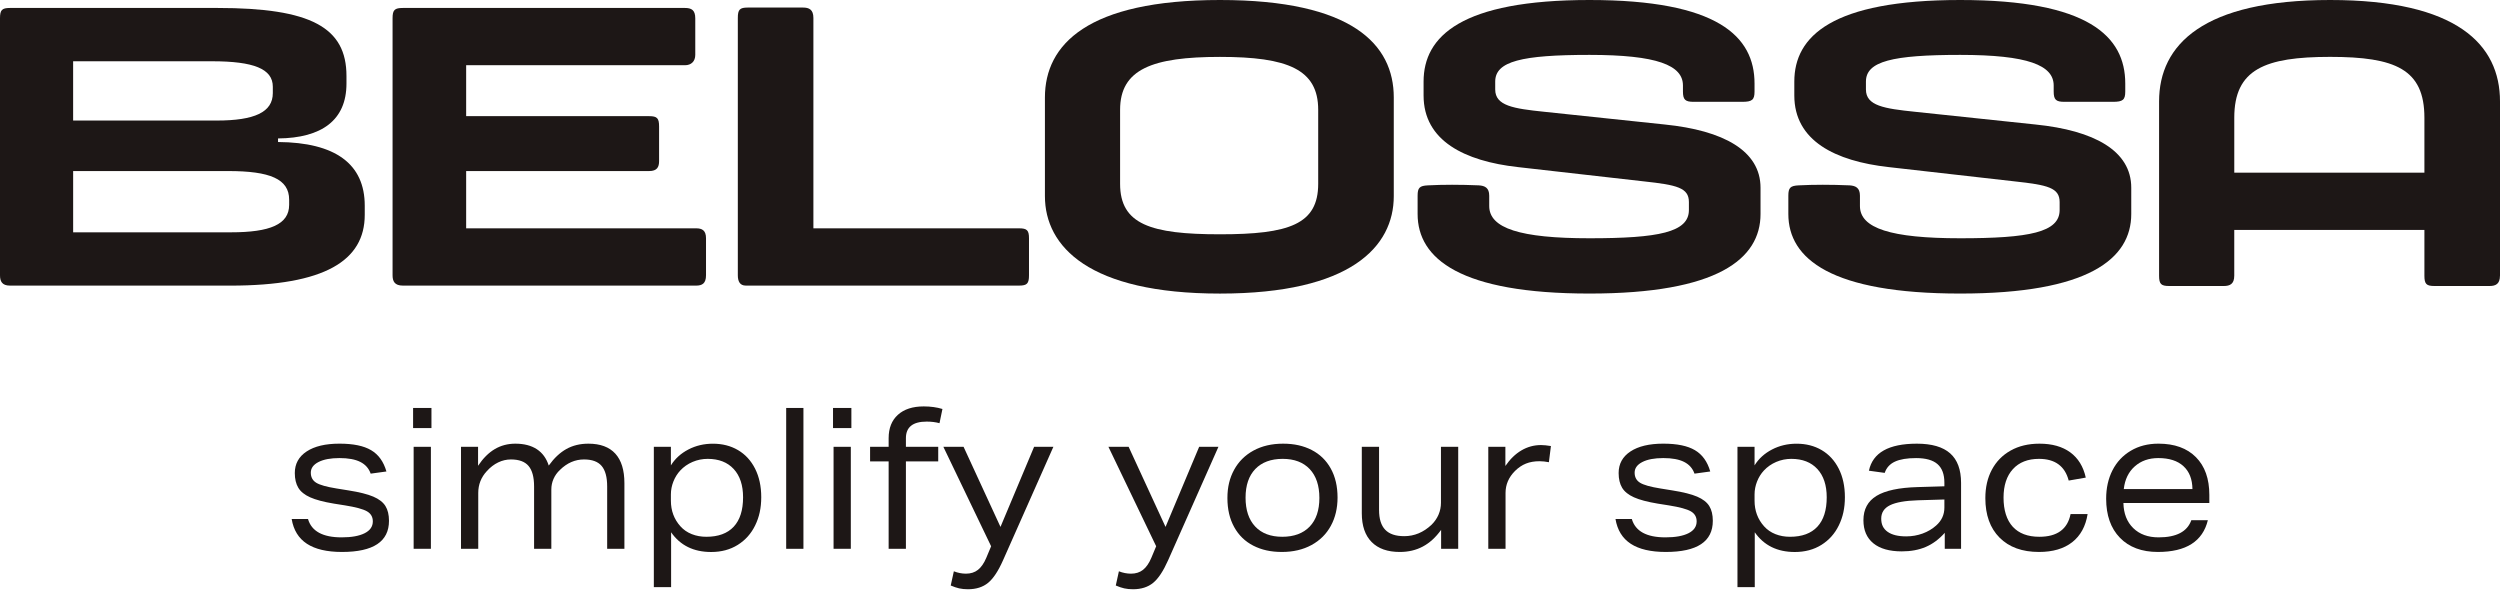 <svg width="294" height="70" viewBox="0 0 294 70" fill="none" xmlns="http://www.w3.org/2000/svg">
<path d="M25.488 14.173H8.6V7.205H24.925C29.838 7.205 32.083 8.094 32.083 10.199V10.948C32.083 13.193 29.931 14.176 25.488 14.176M27.173 27.32H8.602V20.116H26.846C31.757 20.116 34.004 21.051 34.004 23.483V24.093C34.004 26.384 31.759 27.32 27.175 27.32M1.167 33.589H27.082C38.215 33.589 42.894 30.641 42.894 25.262V24.186C42.894 19.273 39.433 16.748 32.697 16.701V16.281C37.844 16.234 40.745 14.129 40.745 9.826V8.936C40.745 3.23 36.581 0.936 25.589 0.936H1.169C0.233 0.936 0 1.169 0 2.152V32.371C0 33.073 0.233 33.587 1.169 33.587" fill="#1D1716"/>
<path d="M81.858 33.587H47.382C46.399 33.587 46.166 33.073 46.166 32.371V2.152C46.166 1.169 46.399 0.936 47.382 0.936H80.549C81.298 0.936 81.764 1.169 81.764 2.152V6.455C81.764 7.205 81.298 7.671 80.549 7.671H54.82V13.66H76.338C77.274 13.66 77.508 13.893 77.508 14.876V18.946C77.508 19.649 77.274 20.116 76.338 20.116H54.82V26.851H81.858C82.56 26.851 83.027 27.084 83.027 28.02V32.371C83.027 33.353 82.56 33.587 81.858 33.587Z" fill="#1D1716"/>
<path d="M95.655 2.105V26.851H119.841C120.777 26.851 121.01 27.084 121.01 28.02V32.37C121.01 33.353 120.777 33.586 119.841 33.586H87.704C87.001 33.586 86.768 33.07 86.768 32.37V2.105C86.768 1.122 87.001 0.889 87.937 0.889H94.439C95.141 0.889 95.655 1.122 95.655 2.105Z" fill="#1D1716"/>
<path d="M122.883 23.063V11.461C122.883 5.239 127.889 -0 143.465 -0C159.041 -0 163.908 5.239 163.908 11.461V23.063C163.908 29.005 158.855 34.525 143.465 34.525C128.076 34.525 122.883 29.005 122.883 23.063ZM155.02 21.614V12.913C155.02 8.143 151.419 6.691 143.465 6.691C135.511 6.691 131.723 8.14 131.723 12.913V21.614C131.723 26.384 135.325 27.553 143.465 27.553C151.606 27.553 155.02 26.384 155.02 21.614Z" fill="#1D1716"/>
<path d="M186.922 34.522C201.985 34.522 207.038 30.452 207.038 25.166V22.078C207.038 17.728 202.688 15.342 195.763 14.64L181.59 13.144C177.988 12.771 175.837 12.441 175.837 10.525V9.59C175.837 7.204 178.971 6.455 186.922 6.455C194.874 6.455 197.915 7.671 197.915 10.056V10.759C197.915 11.741 198.195 11.975 199.178 11.975H204.884C206.053 11.975 206.333 11.741 206.333 10.759V9.823C206.333 4.257 201.983 -0 186.92 -0C171.857 -0 167.413 4.257 167.413 9.59V11.228C167.413 16.561 172.231 18.946 178.499 19.649L193.329 21.331C197.212 21.751 198.615 22.08 198.615 23.763V24.699C198.615 27.317 195.061 28.02 186.92 28.02C178.779 28.02 175.132 26.851 175.132 24.23V23.014C175.132 22.078 174.618 21.845 173.916 21.798C171.67 21.705 169.752 21.705 167.927 21.798C166.944 21.845 166.711 22.078 166.711 23.014V25.166C166.711 30.452 171.764 34.522 186.92 34.522" fill="#1D1716"/>
<path d="M230.52 34.522C245.583 34.522 250.636 30.452 250.636 25.166V22.078C250.636 17.728 246.285 15.342 239.361 14.64L225.187 13.144C221.586 12.771 219.434 12.441 219.434 10.525V9.59C219.434 7.204 222.569 6.455 230.52 6.455C238.472 6.455 241.513 7.671 241.513 10.056V10.759C241.513 11.741 241.793 11.975 242.775 11.975H248.481C249.651 11.975 249.931 11.741 249.931 10.759V9.823C249.931 4.257 245.58 -0 230.518 -0C215.455 -0 211.011 4.257 211.011 9.59V11.228C211.011 16.561 215.828 18.946 222.097 19.649L236.926 21.331C240.81 21.751 242.213 22.08 242.213 23.763V24.699C242.213 27.317 238.658 28.02 230.518 28.02C222.377 28.02 218.729 26.851 218.729 24.23V23.014C218.729 22.078 218.216 21.845 217.513 21.798C215.268 21.705 213.35 21.705 211.525 21.798C210.542 21.845 210.309 22.078 210.309 23.014V25.166C210.309 30.452 215.361 34.522 230.518 34.522" fill="#1D1716"/>
<path d="M262.751 20.302V13.847C262.751 8.14 266.352 6.688 274.024 6.688C281.695 6.688 285.11 8.138 285.11 13.847V20.302H262.749H262.751ZM294 32.417V11.928C294 5.239 288.947 -0 274.024 -0C259.101 -0 253.908 5.239 253.908 11.928V32.417C253.908 33.4 254.142 33.633 255.077 33.633H261.533C262.235 33.633 262.749 33.4 262.749 32.417V27.038H285.11V32.417C285.11 33.4 285.343 33.633 286.279 33.633H292.781C293.484 33.633 293.997 33.4 293.997 32.417" fill="#1D1716"/>
<path d="M43.591 55.701C43.375 55.082 42.967 54.623 42.37 54.321C41.773 54.019 40.955 53.869 39.919 53.869C38.882 53.869 38.062 54.024 37.457 54.333C36.853 54.643 36.551 55.06 36.551 55.586C36.551 56.112 36.762 56.507 37.187 56.77C37.612 57.033 38.408 57.256 39.572 57.443L40.997 57.674C42.264 57.875 43.232 58.118 43.901 58.404C44.569 58.691 45.045 59.057 45.325 59.506C45.605 59.956 45.745 60.536 45.745 61.246C45.745 63.69 43.903 64.91 40.218 64.91C38.447 64.91 37.074 64.589 36.094 63.948C35.114 63.306 34.517 62.336 34.301 61.037H36.222C36.639 62.474 37.956 63.194 40.174 63.194C41.341 63.194 42.242 63.031 42.883 62.707C43.525 62.383 43.844 61.919 43.844 61.314C43.844 60.789 43.613 60.393 43.154 60.13C42.692 59.867 41.837 59.637 40.584 59.435L39.268 59.226C38.059 59.025 37.126 58.777 36.472 58.484C35.816 58.19 35.352 57.816 35.08 57.359C34.807 56.903 34.669 56.328 34.669 55.63C34.669 54.547 35.133 53.702 36.062 53.09C36.991 52.479 38.275 52.174 39.916 52.174C41.557 52.174 42.77 52.429 43.64 52.94C44.512 53.451 45.111 54.286 45.443 55.446L43.586 55.701H43.591Z" fill="#1D1716"/>
<path d="M48.58 47.976H50.739V50.342H48.58V47.976ZM48.644 52.545H50.673V64.537H48.644V52.545Z" fill="#1D1716"/>
<path d="M71.403 64.54V57.21C71.403 56.112 71.187 55.308 70.754 54.797C70.322 54.286 69.632 54.031 68.681 54.031C67.63 54.031 66.687 54.441 65.851 55.262C65.52 55.571 65.269 55.922 65.095 56.318C64.923 56.711 64.837 57.126 64.837 57.558V64.54H62.808V57.21C62.808 56.112 62.592 55.308 62.159 54.797C61.727 54.286 61.037 54.031 60.086 54.031C59.568 54.031 59.067 54.146 58.585 54.38C58.104 54.611 57.659 54.952 57.256 55.399C56.578 56.126 56.242 56.984 56.242 57.974V64.54H54.213V52.547H56.22V54.775C56.809 53.893 57.465 53.24 58.185 52.815C58.905 52.39 59.71 52.176 60.605 52.176C61.626 52.176 62.469 52.393 63.13 52.825C63.791 53.257 64.26 53.901 64.532 54.751C65.166 53.869 65.856 53.22 66.606 52.803C67.355 52.385 68.217 52.176 69.197 52.176C70.592 52.176 71.649 52.567 72.361 53.348C73.073 54.129 73.43 55.286 73.43 56.817V64.542H71.4L71.403 64.54Z" fill="#1D1716"/>
<path d="M76.891 69.04V52.547H78.897V54.729C79.386 53.94 80.072 53.319 80.949 52.862C81.826 52.405 82.791 52.179 83.842 52.179C84.95 52.179 85.933 52.429 86.79 52.933C87.647 53.437 88.316 54.164 88.797 55.114C89.278 56.065 89.522 57.183 89.522 58.467C89.522 59.752 89.283 60.811 88.809 61.783C88.335 62.759 87.65 63.523 86.758 64.08C85.866 64.638 84.822 64.915 83.629 64.915C81.57 64.915 80.001 64.142 78.922 62.596V69.045H76.893L76.891 69.04ZM78.897 58.88C78.897 60.057 79.271 61.061 80.02 61.896C80.379 62.299 80.823 62.604 81.349 62.813C81.875 63.022 82.447 63.125 83.066 63.125C84.476 63.125 85.549 62.729 86.284 61.941C87.019 61.152 87.385 60 87.385 58.484C87.385 57.062 87.019 55.952 86.284 55.156C85.549 54.36 84.528 53.962 83.218 53.962C82.599 53.962 82.01 54.083 81.447 54.321C80.885 54.562 80.403 54.898 80.001 55.33C79.654 55.701 79.386 56.134 79.19 56.63C78.996 57.126 78.897 57.627 78.897 58.138V58.88Z" fill="#1D1716"/>
<path d="M94.484 47.976H92.455V64.54H94.484V47.976Z" fill="#1D1716"/>
<path d="M97.963 47.976H100.122V50.342H97.963V47.976ZM98.027 52.545H100.056V64.537H98.027V52.545Z" fill="#1D1716"/>
<path d="M104.504 64.54V54.264H102.322V52.547H104.504V51.528C104.504 50.351 104.867 49.438 105.594 48.779C106.321 48.123 107.333 47.794 108.628 47.794C109.434 47.794 110.168 47.895 110.831 48.096L110.485 49.767C110.038 49.644 109.534 49.58 108.974 49.58C107.348 49.58 106.535 50.231 106.535 51.528V52.547H110.335V54.264H106.535V64.54H104.506H104.504Z" fill="#1D1716"/>
<path d="M116.554 64.237L110.941 52.547H113.317L117.657 61.965L121.61 52.547H123.877L117.959 65.886C117.397 67.153 116.812 68.04 116.201 68.541C115.589 69.042 114.8 69.295 113.835 69.295C113.447 69.295 113.101 69.261 112.798 69.192C112.496 69.123 112.165 69.01 111.806 68.856L112.172 67.185C112.646 67.372 113.123 67.463 113.597 67.463C114.159 67.463 114.629 67.313 115.012 67.011C115.392 66.709 115.722 66.235 115.994 65.584L116.557 64.237H116.554Z" fill="#1D1716"/>
<path d="M135.964 64.237L130.352 52.547H132.727L137.067 61.965L141.02 52.547H143.287L137.37 65.886C136.807 67.153 136.222 68.04 135.611 68.541C134.999 69.042 134.211 69.295 133.245 69.295C132.857 69.295 132.511 69.261 132.209 69.192C131.906 69.123 131.575 69.01 131.216 68.856L131.582 67.185C132.056 67.372 132.533 67.463 133.007 67.463C133.569 67.463 134.039 67.313 134.422 67.011C134.803 66.709 135.132 66.235 135.404 65.584L135.967 64.237H135.964Z" fill="#1D1716"/>
<path d="M157.296 58.507C157.296 59.759 157.034 60.87 156.508 61.835C155.982 62.803 155.223 63.557 154.231 64.097C153.238 64.638 152.079 64.91 150.755 64.91C149.431 64.91 148.35 64.662 147.387 64.169C146.422 63.675 145.673 62.948 145.142 61.987C144.609 61.029 144.344 59.892 144.344 58.578C144.344 57.264 144.607 56.215 145.132 55.249C145.658 54.284 146.417 53.53 147.409 52.987C148.402 52.447 149.561 52.176 150.885 52.176C152.209 52.176 153.29 52.425 154.253 52.918C155.216 53.412 155.965 54.139 156.498 55.099C157.031 56.057 157.296 57.195 157.296 58.509M155.159 58.556C155.159 57.102 154.781 55.974 154.027 55.168C153.27 54.365 152.209 53.962 150.841 53.962C149.473 53.962 148.387 54.36 147.623 55.156C146.859 55.952 146.478 57.077 146.478 58.531C146.478 59.985 146.857 61.115 147.611 61.919C148.367 62.722 149.429 63.125 150.797 63.125C152.165 63.125 153.251 62.727 154.015 61.931C154.779 61.135 155.159 60.01 155.159 58.556Z" fill="#1D1716"/>
<path d="M169.475 64.54V62.312C168.842 63.194 168.127 63.847 167.326 64.272C166.528 64.697 165.624 64.911 164.617 64.911C163.177 64.911 162.072 64.52 161.303 63.739C160.532 62.958 160.148 61.833 160.148 60.364V52.545H162.177V59.968C162.177 61.02 162.418 61.798 162.902 62.299C163.384 62.803 164.128 63.054 165.137 63.054C166.331 63.054 167.405 62.604 168.355 61.707C168.714 61.351 168.989 60.953 169.176 60.514C169.362 60.074 169.456 59.612 169.456 59.133V52.545H171.485V64.537H169.475V64.54Z" fill="#1D1716"/>
<path d="M175.023 64.54V52.547H177.033V54.798C177.581 53.994 178.209 53.383 178.922 52.965C179.634 52.547 180.401 52.339 181.221 52.339C181.538 52.339 181.926 52.378 182.388 52.454L182.15 54.355C181.747 54.279 181.378 54.24 181.049 54.24C180.445 54.24 179.912 54.333 179.45 54.518C178.988 54.704 178.566 54.989 178.175 55.375C177.426 56.117 177.052 56.984 177.052 57.974V64.54H175.023Z" fill="#1D1716"/>
<path d="M199.273 55.701C199.056 55.082 198.649 54.623 198.052 54.321C197.455 54.019 196.637 53.869 195.6 53.869C194.564 53.869 193.743 54.024 193.139 54.333C192.535 54.643 192.233 55.06 192.233 55.586C192.233 56.112 192.444 56.507 192.869 56.77C193.294 57.033 194.09 57.256 195.254 57.443L196.679 57.674C197.946 57.875 198.914 58.118 199.582 58.404C200.25 58.691 200.727 59.057 201.007 59.506C201.287 59.956 201.427 60.536 201.427 61.246C201.427 63.69 199.585 64.91 195.9 64.91C194.129 64.91 192.756 64.589 191.776 63.948C190.796 63.306 190.199 62.336 189.982 61.037H191.903C192.321 62.474 193.638 63.194 195.856 63.194C197.023 63.194 197.924 63.031 198.565 62.707C199.206 62.383 199.526 61.919 199.526 61.314C199.526 60.789 199.295 60.393 198.835 60.13C198.374 59.867 197.519 59.637 196.266 59.435L194.949 59.226C193.741 59.025 192.807 58.777 192.154 58.484C191.498 58.19 191.034 57.816 190.761 57.359C190.488 56.903 190.351 56.328 190.351 55.63C190.351 54.547 190.815 53.702 191.744 53.09C192.672 52.479 193.957 52.174 195.598 52.174C197.239 52.174 198.452 52.429 199.322 52.94C200.191 53.451 200.793 54.286 201.125 55.446L199.268 55.701H199.273Z" fill="#1D1716"/>
<path d="M204.326 69.04V52.547H206.336V54.729C206.824 53.94 207.51 53.319 208.387 52.862C209.264 52.405 210.229 52.179 211.28 52.179C212.388 52.179 213.371 52.429 214.228 52.933C215.085 53.437 215.753 54.164 216.235 55.114C216.716 56.065 216.96 57.183 216.96 58.467C216.96 59.752 216.721 60.811 216.247 61.783C215.773 62.759 215.088 63.523 214.196 64.08C213.304 64.638 212.26 64.915 211.067 64.915C209.008 64.915 207.438 64.142 206.36 62.596V69.045H204.331L204.326 69.04ZM206.336 58.88C206.336 60.057 206.709 61.061 207.458 61.896C207.817 62.299 208.261 62.604 208.787 62.813C209.313 63.022 209.885 63.125 210.504 63.125C211.914 63.125 212.988 62.729 213.722 61.941C214.456 61.152 214.822 60 214.822 58.484C214.822 57.062 214.456 55.952 213.722 55.156C212.988 54.36 211.966 53.962 210.656 53.962C210.037 53.962 209.448 54.083 208.885 54.321C208.323 54.562 207.841 54.898 207.438 55.33C207.092 55.701 206.822 56.134 206.628 56.63C206.434 57.126 206.336 57.627 206.336 58.138V58.88Z" fill="#1D1716"/>
<path d="M228.704 64.54V62.66C228.026 63.419 227.282 63.972 226.469 64.319C225.656 64.667 224.715 64.842 223.651 64.842C222.197 64.842 221.082 64.525 220.305 63.891C219.529 63.257 219.139 62.353 219.139 61.177C219.139 59.895 219.652 58.939 220.681 58.312C221.711 57.686 223.327 57.342 225.528 57.281L228.66 57.188V56.77C228.66 55.78 228.39 55.05 227.849 54.579C227.309 54.107 226.471 53.871 225.334 53.871C224.268 53.871 223.437 54.011 222.84 54.289C222.244 54.566 221.843 55.009 221.642 55.611L219.785 55.355C220.232 53.238 222.108 52.176 225.42 52.176C227.176 52.176 228.483 52.555 229.338 53.314C230.195 54.073 230.622 55.232 230.622 56.794V64.542H228.702L228.704 64.54ZM228.66 58.74L225.55 58.833C224.052 58.88 222.958 59.074 222.268 59.413C221.578 59.752 221.232 60.28 221.232 60.99C221.232 61.7 221.485 62.189 221.988 62.545C222.492 62.901 223.219 63.078 224.169 63.078C224.845 63.078 225.491 62.965 226.103 62.742C226.714 62.518 227.242 62.203 227.689 61.803C228.338 61.231 228.66 60.526 228.66 59.691V58.74Z" fill="#1D1716"/>
<path d="M245.503 60.457C245.272 61.894 244.668 62.997 243.69 63.763C242.71 64.53 241.408 64.91 239.782 64.91C237.81 64.91 236.267 64.35 235.149 63.228C234.034 62.108 233.477 60.555 233.477 58.578C233.477 57.31 233.732 56.195 234.243 55.237C234.754 54.279 235.488 53.527 236.446 52.987C237.404 52.447 238.537 52.176 239.846 52.176C241.33 52.176 242.533 52.518 243.462 53.196C244.39 53.876 245 54.866 245.287 56.166L243.28 56.514C242.833 54.812 241.669 53.962 239.782 53.962C238.473 53.962 237.451 54.365 236.717 55.168C235.982 55.972 235.616 57.094 235.616 58.531C235.616 59.968 235.975 61.152 236.697 61.941C237.417 62.729 238.461 63.125 239.829 63.125C241.917 63.125 243.14 62.236 243.499 60.457H245.508H245.503Z" fill="#1D1716"/>
<path d="M249.713 59.158C249.742 60.396 250.125 61.376 250.867 62.103C251.609 62.83 252.606 63.194 253.857 63.194C255.945 63.194 257.224 62.52 257.701 61.174H259.644C259.04 63.665 257.082 64.91 253.771 64.91C251.872 64.91 250.381 64.353 249.302 63.24C248.222 62.127 247.684 60.595 247.684 58.647C247.684 57.394 247.932 56.281 248.428 55.306C248.924 54.331 249.641 53.567 250.577 53.009C251.513 52.452 252.599 52.174 253.837 52.174C255.723 52.174 257.19 52.705 258.241 53.763C259.293 54.822 259.818 56.303 259.818 58.205V59.155H249.713V59.158ZM257.831 57.509C257.816 56.35 257.465 55.453 256.772 54.819C256.082 54.186 255.095 53.869 253.815 53.869C252.707 53.869 251.786 54.193 251.051 54.844C250.317 55.493 249.885 56.382 249.757 57.512H257.834L257.831 57.509Z" fill="#1D1716"/>
</svg>
